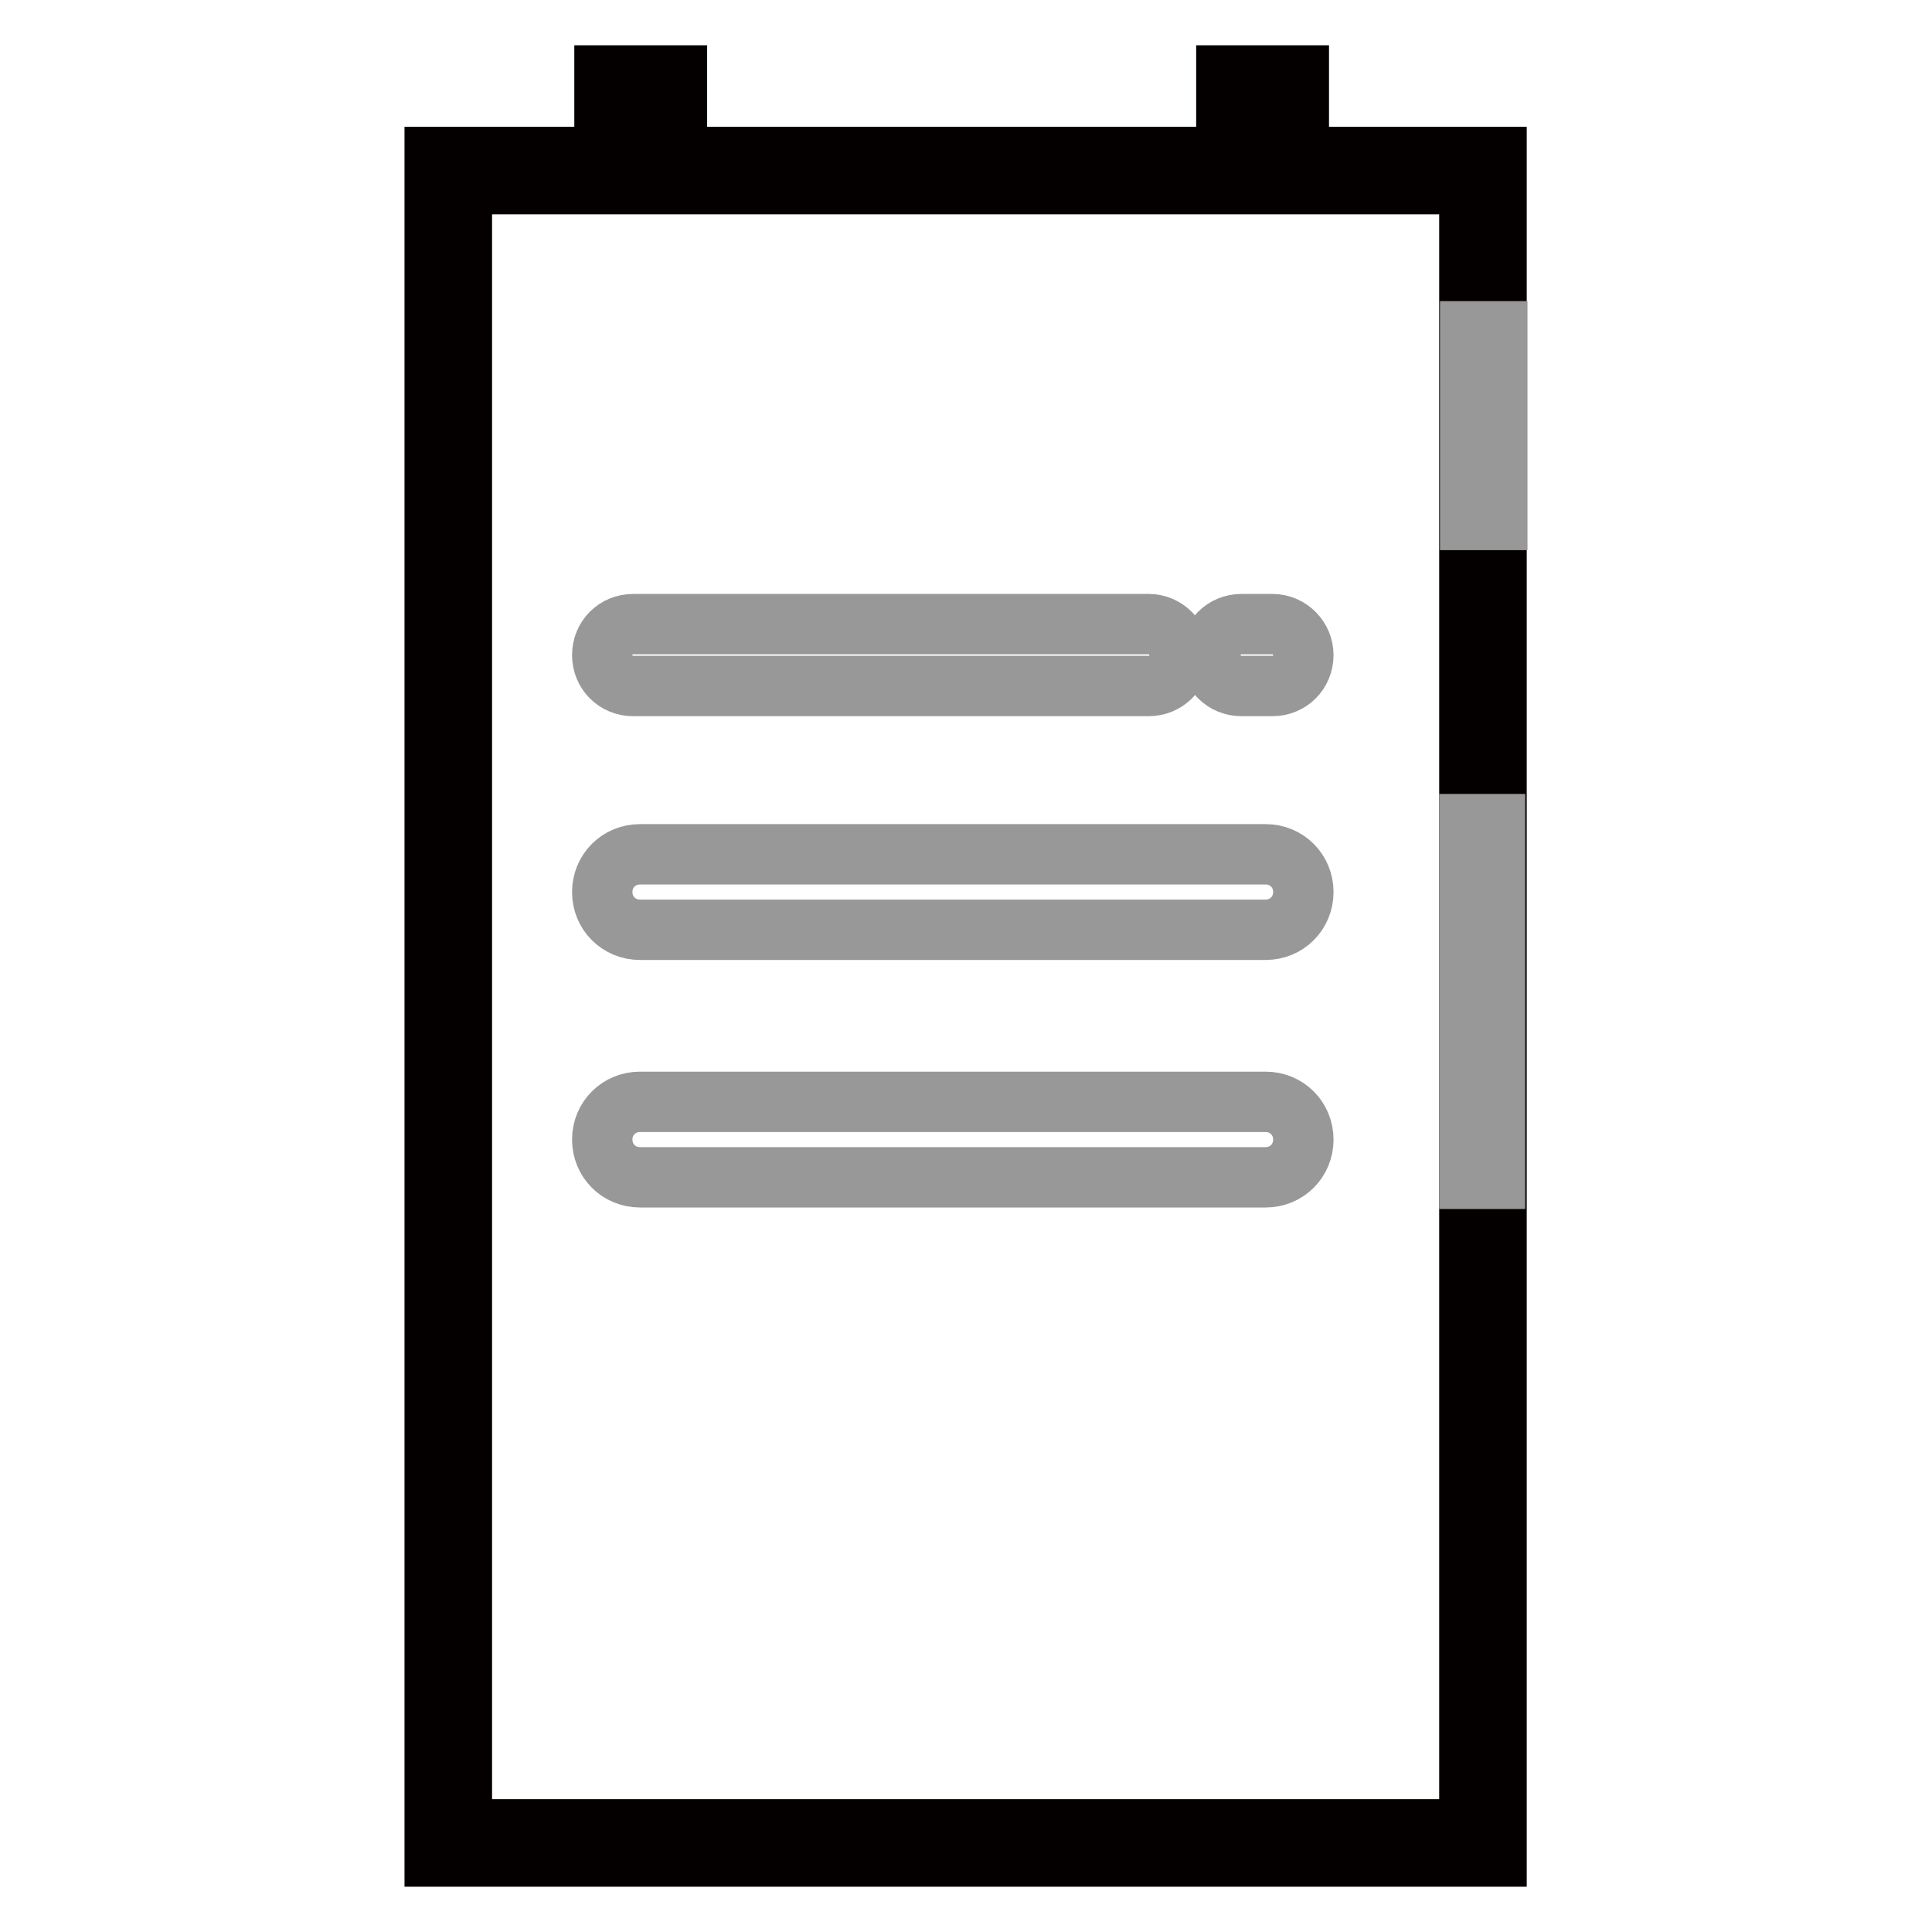 <?xml version="1.0" encoding="utf-8"?>
<!-- Svg Vector Icons : http://www.onlinewebfonts.com/icon -->
<!DOCTYPE svg PUBLIC "-//W3C//DTD SVG 1.1//EN" "http://www.w3.org/Graphics/SVG/1.1/DTD/svg11.dtd">
<svg version="1.1" xmlns="http://www.w3.org/2000/svg" xmlns:xlink="http://www.w3.org/1999/xlink" x="0px" y="0px" viewBox="0 0 256 256" enable-background="new 0 0 256 256" xml:space="preserve">
<g> <path stroke-width="8" fill-opacity="0" stroke="#e6be2b"  d="M59.4,22.6h137.1v221.6H59.4V22.6z"/> <path stroke-width="8" fill-opacity="0" stroke="#040000"  d="M198.3,246H57.6V20.8h140.7V246L198.3,246z M61.2,242.4h133.5v-218H61.2V242.4z"/> <path stroke-width="8" fill-opacity="0" stroke="#070001"  d="M81.2,11.1h7.3v10.8h-7.3V11.1z"/> <path stroke-width="8" fill-opacity="0" stroke="#040000"  d="M89.7,23.1h-9.6V10h9.6V23.1z M82.4,20.8h5.1v-8.6h-5.1V20.8z"/> <path stroke-width="8" fill-opacity="0" stroke="#070001"  d="M163.7,11.1h7.3v10.8h-7.3V11.1z"/> <path stroke-width="8" fill-opacity="0" stroke="#040000"  d="M172.1,23.1h-9.6V10h9.6V23.1z M164.8,20.8h5.1v-8.6h-5.1V20.8z"/> <path stroke-width="8" fill-opacity="0" stroke="#999899"  d="M194.8,43.9h3.6v25h-3.6V43.9z M194.7,109.2h3.4v47h-3.4V109.2z"/> <path stroke-width="8" fill-opacity="0" stroke="#999899"  d="M156.3,86.8c0,2.3-1.8,4.1-4.1,4.1H83.9c-2.3,0-4.1-1.8-4.1-4.1c0-2.3,1.8-4.1,4.1-4.1h68.3 C154.5,82.7,156.3,84.6,156.3,86.8z"/> <path stroke-width="8" fill-opacity="0" stroke="#999899"  d="M172.7,118.2c0,2.8-2.2,5-5,5H84.8c-2.8,0-5-2.2-5-5c0-2.8,2.2-5,5-5h82.9 C170.5,113.2,172.7,115.4,172.7,118.2z"/> <path stroke-width="8" fill-opacity="0" stroke="#999899"  d="M172.7,151c0,2.8-2.2,5-5,5H84.8c-2.8,0-5-2.2-5-5s2.2-5,5-5h82.9C170.5,146,172.7,148.2,172.7,151z"/> <path stroke-width="8" fill-opacity="0" stroke="#999899"  d="M172.7,86.8c0,2.3-1.8,4.1-4.1,4.1h-4.1c-2.3,0-4.1-1.8-4.1-4.1c0-2.3,1.8-4.1,4.1-4.1h4.1 C170.9,82.7,172.7,84.6,172.7,86.8z"/></g>
</svg>